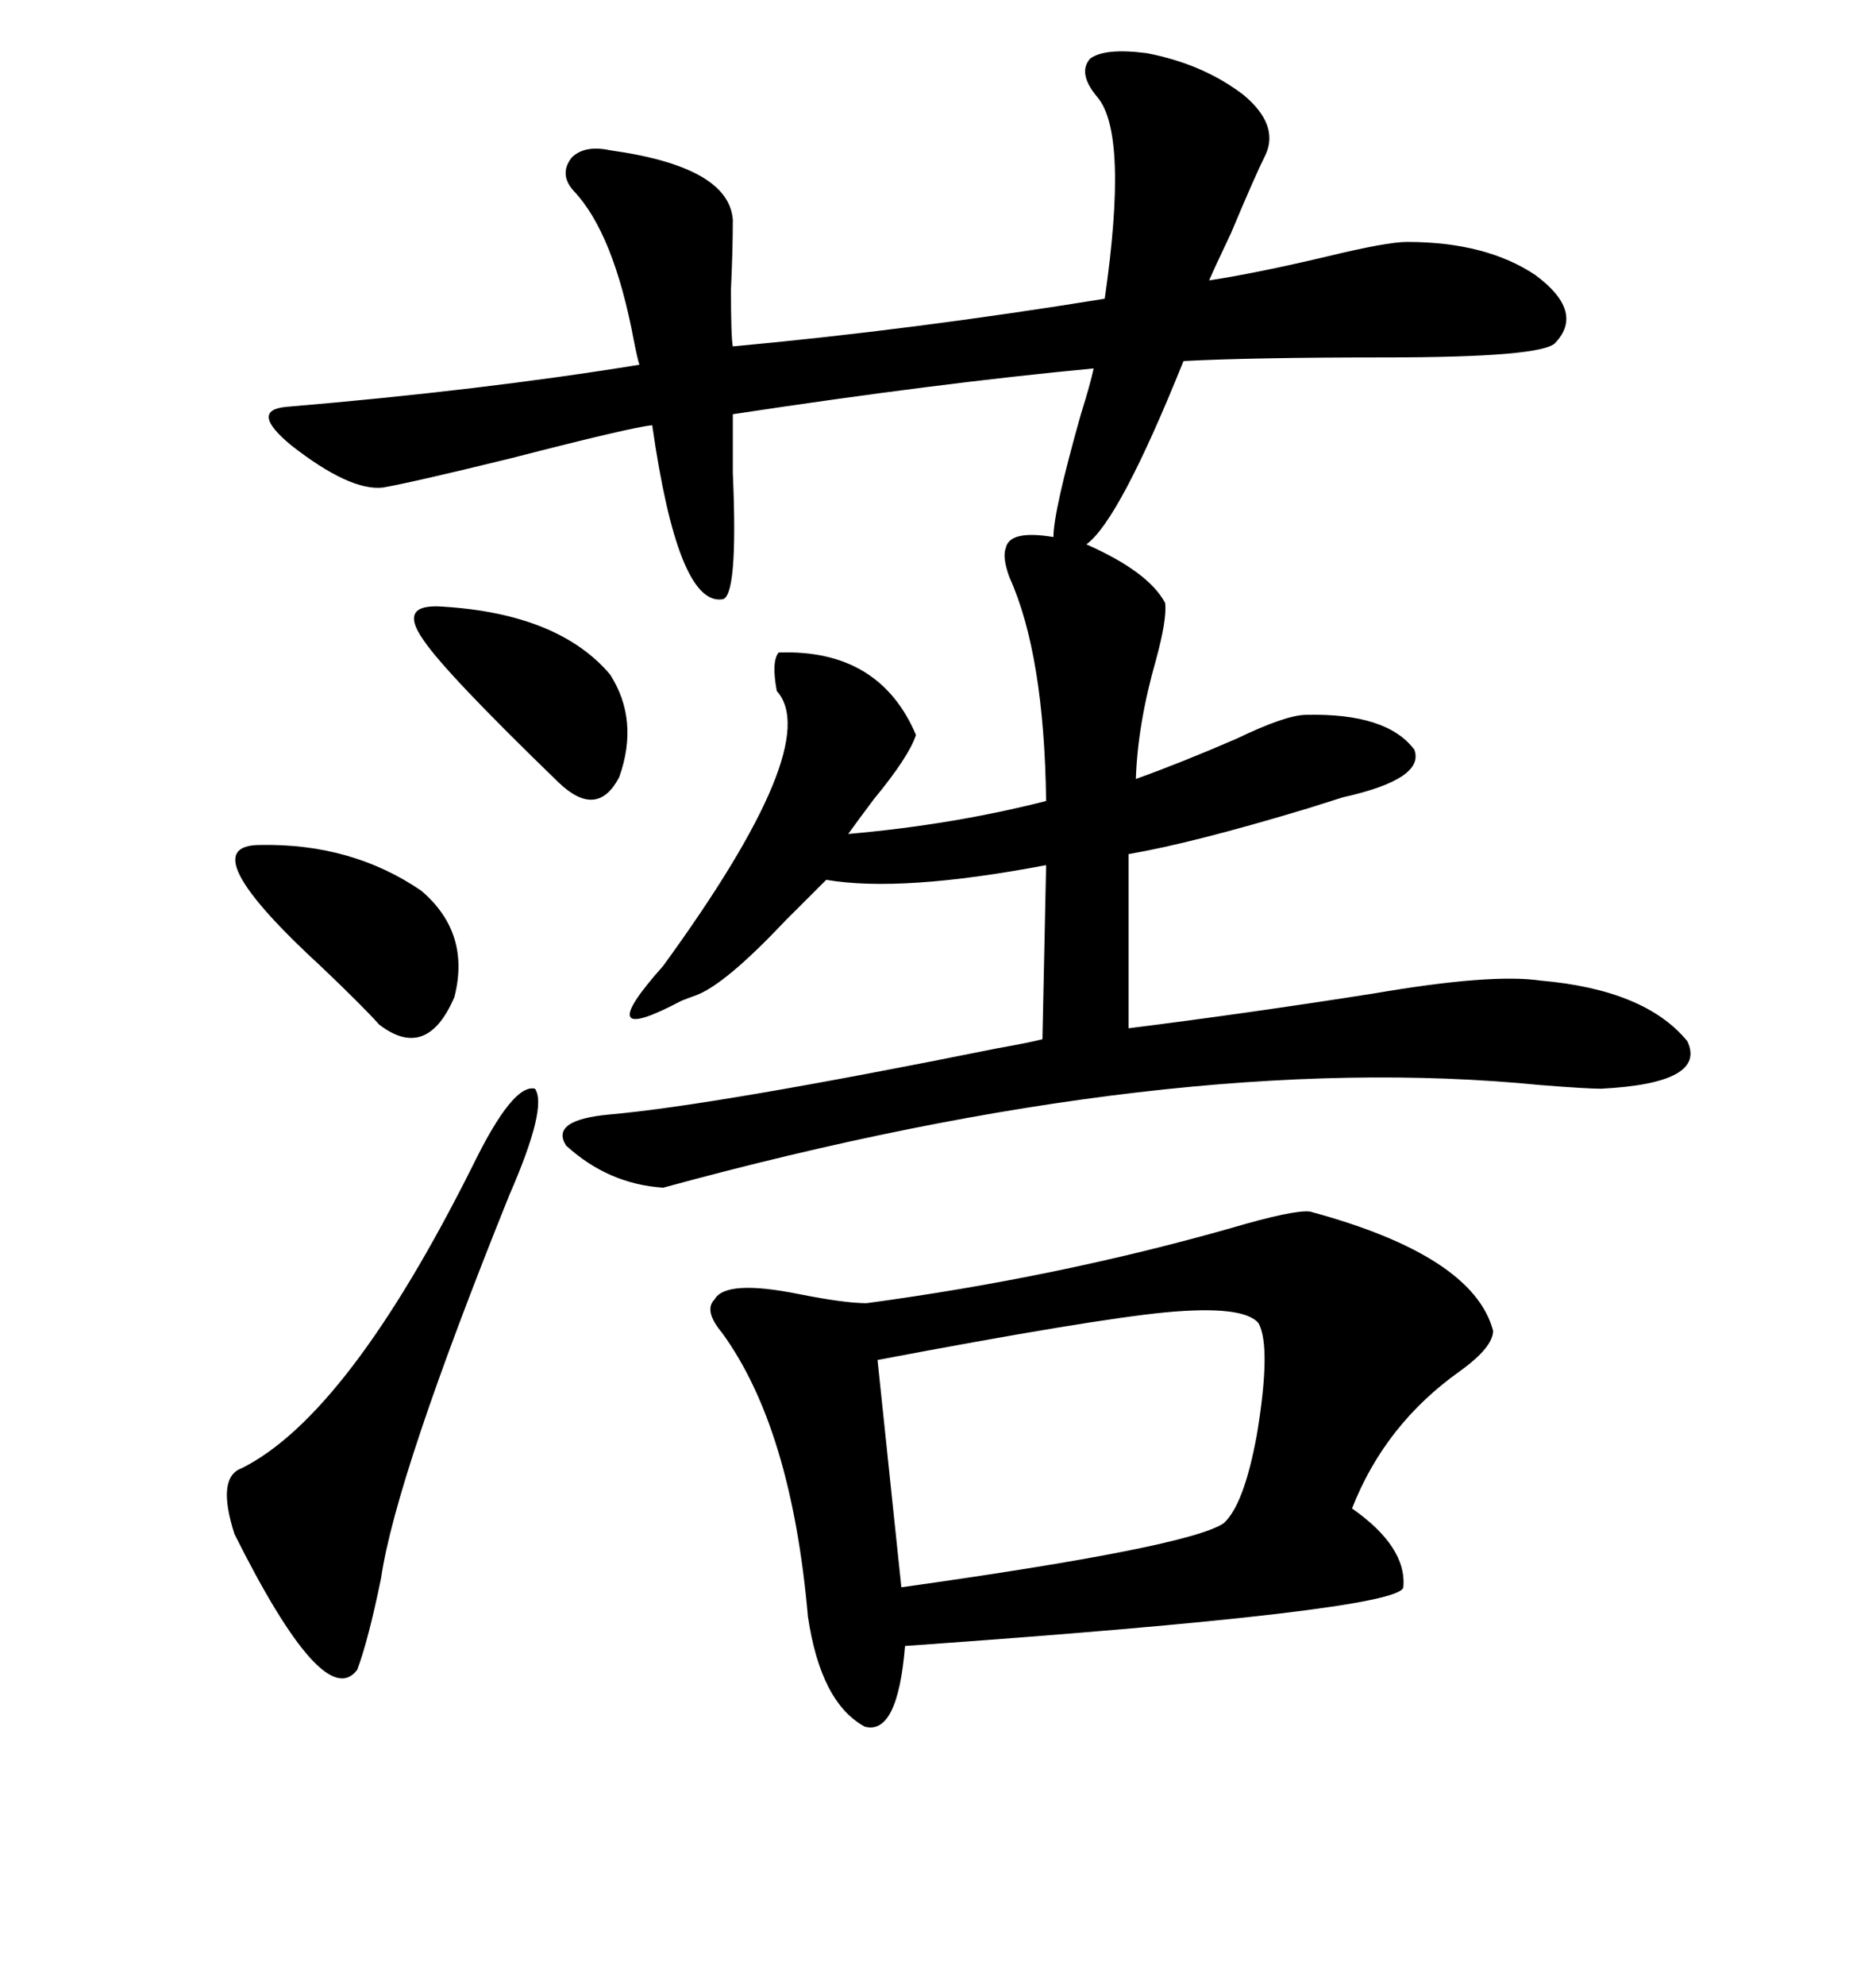 <svg xmlns="http://www.w3.org/2000/svg" xmlns:xlink="http://www.w3.org/1999/xlink" width="300" height="317.285"><path d="M183.40 8.50L183.40 8.50Q192.48 10.25 198.93 15.23L198.93 15.23Q204.49 19.92 202.44 24.61L202.44 24.61Q200.68 28.13 196.88 37.21L196.88 37.21Q194.24 42.77 193.36 44.82L193.36 44.82Q200.98 43.65 212.11 41.02L212.11 41.02Q221.78 38.67 225 38.67L225 38.67Q237.60 38.67 245.51 43.95L245.51 43.95Q253.42 49.80 248.73 54.79L248.73 54.79Q246.68 57.13 221.48 57.13L221.48 57.13Q200.39 57.13 189.26 57.71L189.26 57.71Q179.00 83.20 173.73 87.01L173.73 87.01Q183.69 91.41 186.33 96.39L186.33 96.39Q186.62 99.02 184.86 105.47L184.86 105.47Q181.93 115.72 181.64 124.51L181.64 124.51Q188.96 121.88 197.75 118.07L197.75 118.07Q205.66 114.26 208.89 114.26L208.89 114.26Q221.78 113.96 226.17 119.82L226.17 119.82Q227.93 124.51 214.75 127.44L214.75 127.44Q213.87 127.73 209.18 129.20L209.18 129.20Q190.72 134.77 180.47 136.52L180.47 136.52L180.47 164.36Q199.22 162.01 219.73 158.79L219.73 158.79Q238.48 155.57 246.39 156.74L246.39 156.74Q263.09 158.20 269.82 166.41L269.82 166.41Q273.05 173.14 256.05 174.02L256.05 174.02Q253.71 174.02 246.39 173.44L246.39 173.44Q187.50 167.58 106.05 189.84L106.05 189.84Q97.27 189.26 90.53 183.11L90.53 183.11Q87.89 179.00 97.56 178.13L97.56 178.13Q114.26 176.66 159.38 167.58L159.38 167.58Q164.36 166.70 166.70 166.11L166.70 166.11L167.29 138.28Q144.14 142.68 132.13 140.63L132.13 140.63Q130.08 142.68 125.68 147.07L125.68 147.07Q116.02 157.32 111.33 159.08L111.33 159.08Q110.45 159.38 108.98 159.96L108.98 159.96Q94.04 167.87 106.05 154.39L106.05 154.39Q131.84 118.95 124.22 110.45L124.22 110.45Q123.34 105.76 124.51 104.30L124.51 104.30Q140.63 103.71 146.48 117.48L146.48 117.48Q145.31 121.00 139.75 127.73L139.75 127.73Q137.11 131.25 135.64 133.30L135.64 133.30Q152.34 131.84 167.29 128.03L167.29 128.03Q166.99 104.59 161.43 92.29L161.43 92.29Q160.25 89.06 160.84 87.60L160.84 87.60Q161.43 84.67 168.46 85.84L168.46 85.84Q168.46 81.74 172.85 66.21L172.85 66.21Q174.32 61.52 174.90 58.89L174.90 58.89Q150 61.23 117.19 66.21L117.19 66.21Q117.19 69.43 117.19 75.59L117.19 75.59Q118.07 95.80 115.43 95.80L115.43 95.80Q108.40 96.68 104.30 67.97L104.30 67.97Q101.07 68.26 81.74 73.24L81.74 73.24Q66.21 77.05 61.23 77.93L61.23 77.93Q55.96 78.52 46.58 71.19L46.58 71.19Q39.84 65.63 45.70 65.04L45.70 65.04Q77.05 62.40 102.25 58.30L102.25 58.30Q101.95 57.42 101.37 54.49L101.37 54.49Q98.14 37.21 91.70 30.47L91.70 30.47Q89.36 27.83 91.41 25.20L91.41 25.20Q93.46 23.14 97.56 24.02L97.56 24.02Q116.60 26.66 117.19 35.16L117.19 35.16Q117.19 39.84 116.89 46.29L116.89 46.29Q116.89 53.91 117.19 55.37L117.19 55.37Q145.90 52.73 176.66 47.75L176.66 47.75Q180.47 21.39 175.49 15.53L175.49 15.53Q172.27 11.72 174.32 9.38L174.32 9.38Q176.66 7.62 183.40 8.50ZM209.47 193.65L209.47 193.65Q235.55 200.68 238.77 212.70L238.77 212.70Q238.77 215.33 233.50 219.14L233.50 219.14Q221.48 227.64 216.21 241.11L216.21 241.11Q225 247.27 224.41 253.71L224.41 253.71Q223.83 257.52 144.73 263.09L144.73 263.09Q143.55 277.44 138.28 275.98L138.28 275.98Q131.25 272.17 129.20 258.40L129.20 258.40Q126.56 228.22 115.43 212.99L115.43 212.99Q112.50 209.47 114.26 207.71L114.26 207.71Q116.02 204.49 127.73 206.84L127.73 206.84Q135.06 208.30 138.57 208.30L138.57 208.30Q169.04 204.20 196.88 196.29L196.88 196.29Q206.84 193.36 209.47 193.65ZM201.27 211.52L201.27 211.52Q198.93 208.59 186.33 209.77L186.33 209.77Q174.32 210.94 140.33 217.38L140.33 217.38L144.14 253.71Q190.14 247.27 195.70 243.46L195.70 243.46Q198.93 240.53 200.98 229.39L200.98 229.39Q203.32 215.33 201.27 211.52ZM75.59 186.33L75.59 186.33Q82.03 173.14 85.55 174.02L85.55 174.02Q87.60 176.95 81.45 191.02L81.45 191.02Q63.28 236.13 60.94 252.25L60.94 252.25Q58.89 262.21 57.13 266.89L57.13 266.89Q51.86 273.93 37.50 245.21L37.50 245.21Q34.57 236.13 38.67 234.67L38.67 234.67Q55.66 226.17 75.59 186.33ZM41.60 135.06L41.60 135.06Q56.25 134.77 67.38 142.38L67.38 142.38Q75.29 149.12 72.66 159.38L72.66 159.38Q68.26 169.63 60.64 163.77L60.64 163.77Q58.01 160.84 51.56 154.69L51.56 154.69Q30.18 135.06 41.60 135.06ZM70.90 96.97L70.90 96.97Q89.36 98.14 97.56 107.81L97.56 107.81Q102.25 115.14 99.02 124.22L99.02 124.22Q95.51 130.96 89.36 125.10L89.36 125.10Q71.19 107.52 67.68 102.25L67.68 102.25Q63.57 96.39 70.90 96.97Z"/></svg>